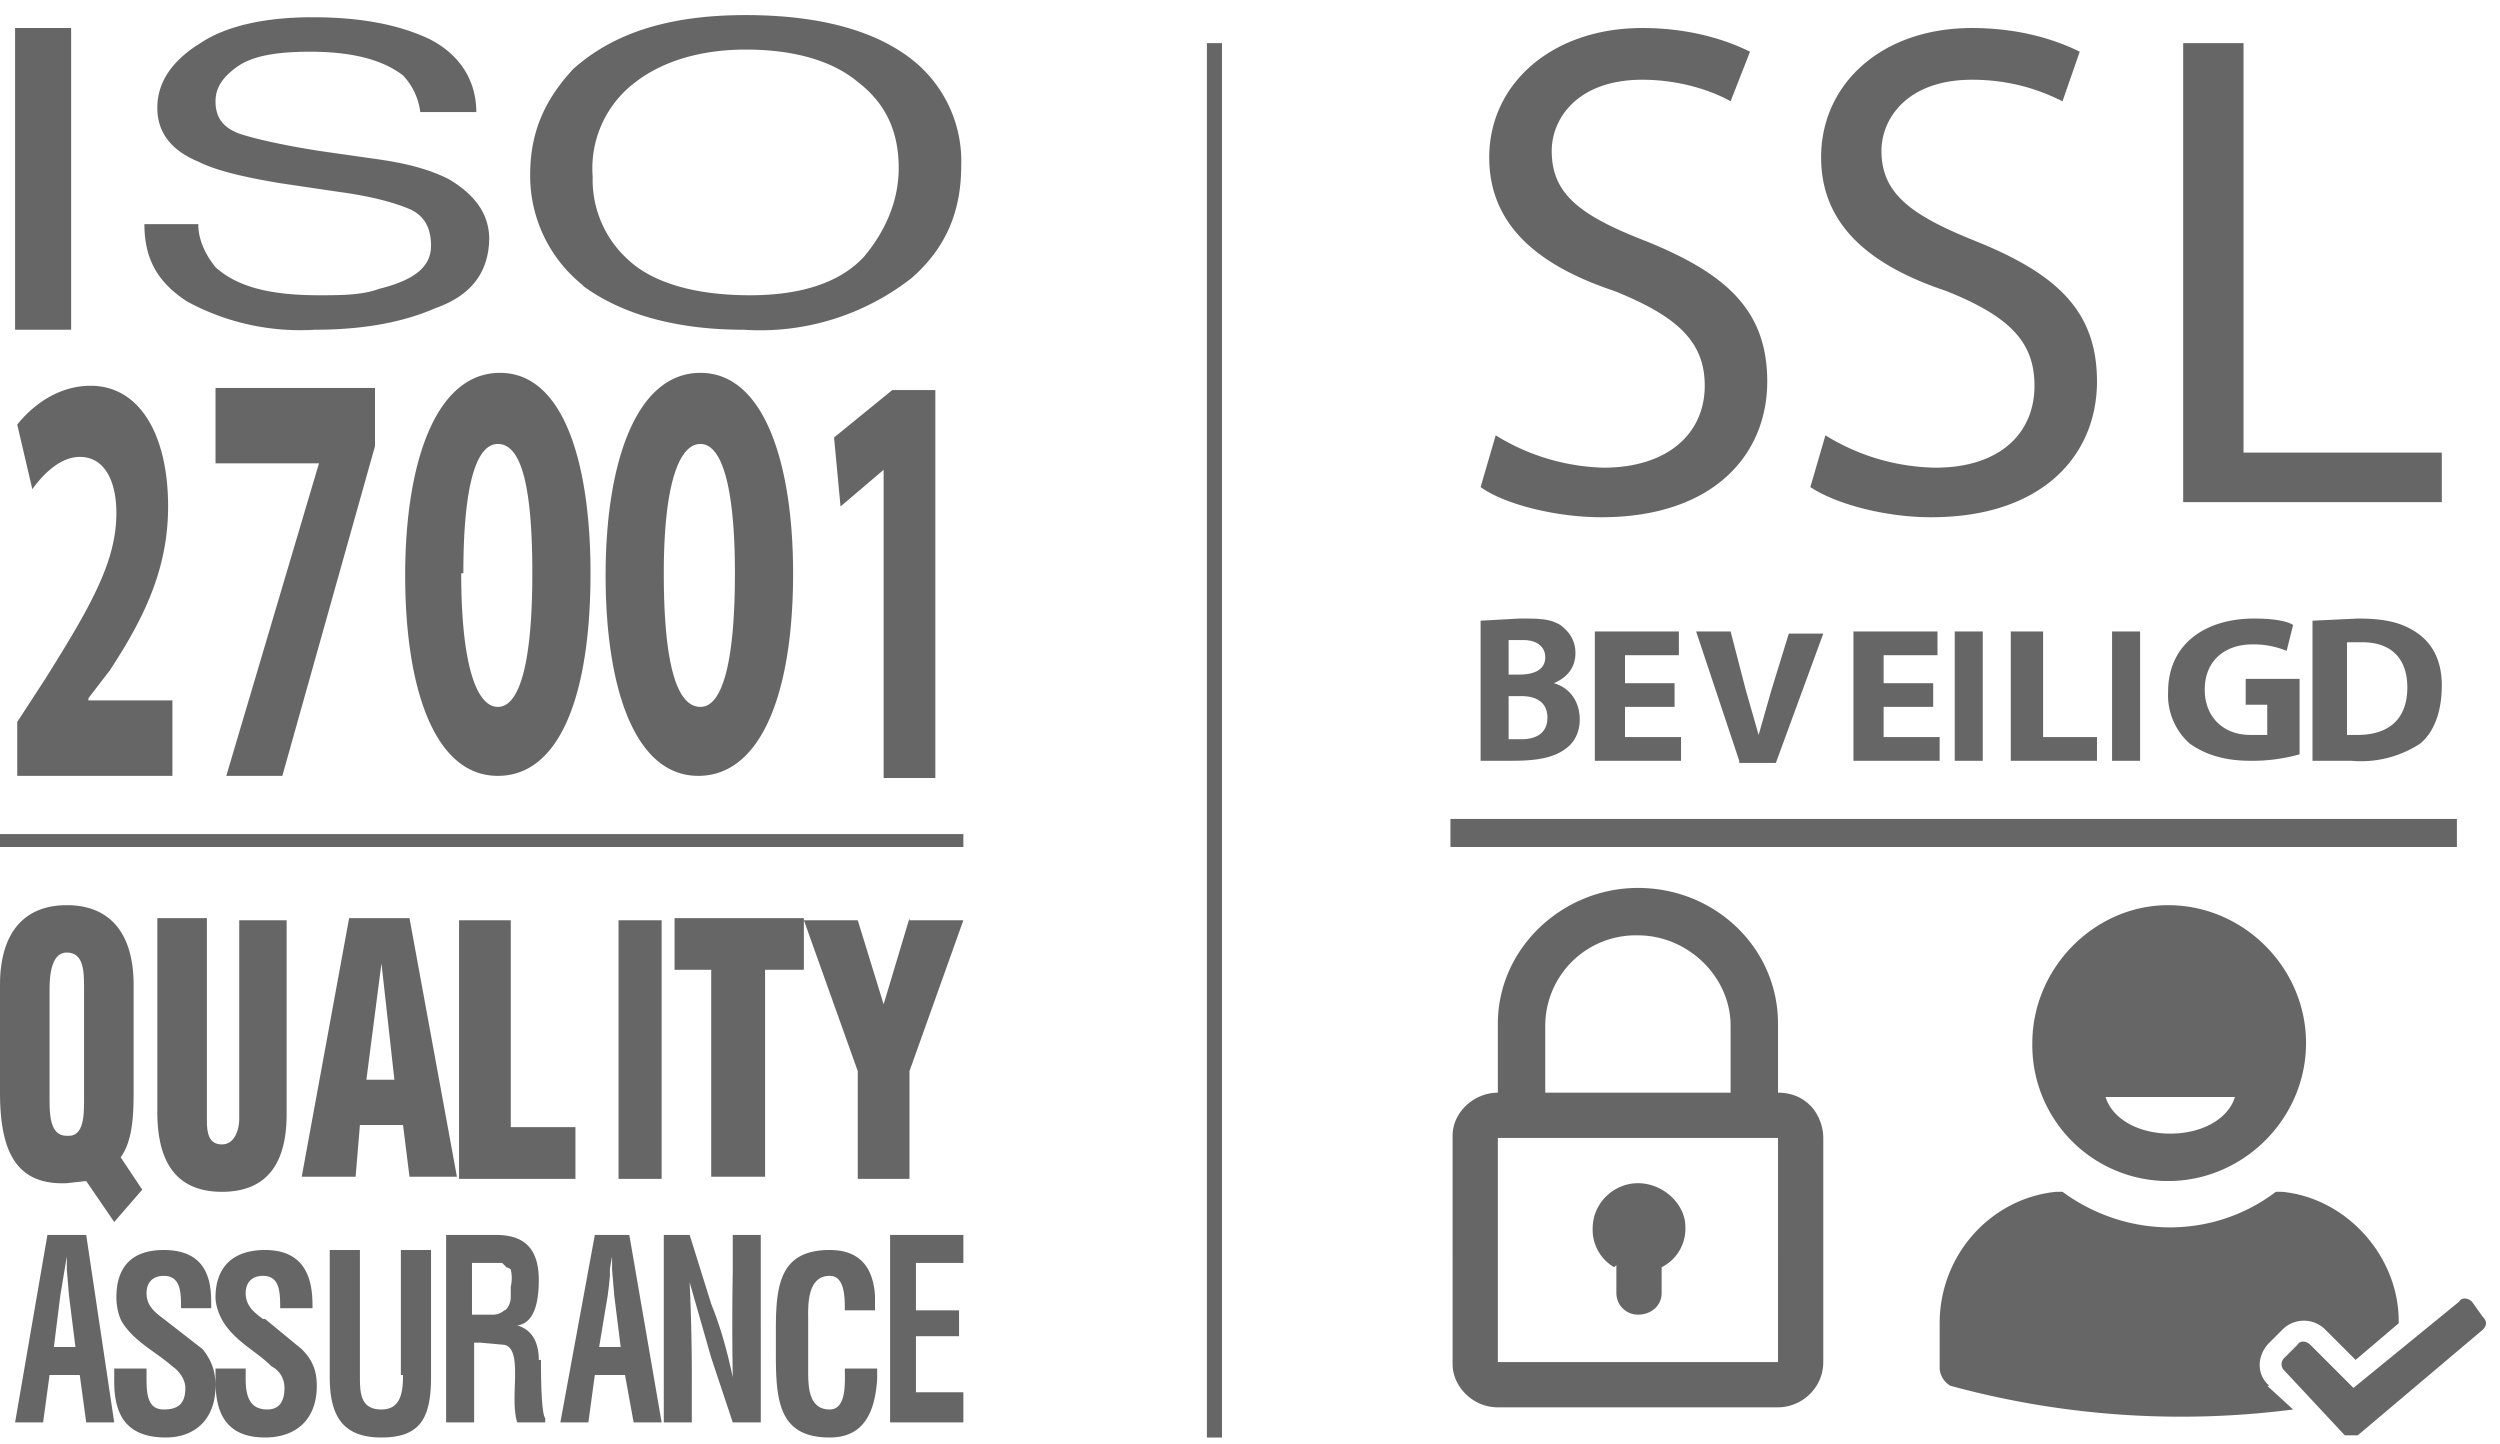 <svg width="116" height="67" xmlns="http://www.w3.org/2000/svg">
    <g fill="none" fill-rule="evenodd">
      <path d="M18.6 63.8V58H20v5.9c0 1.9-.5 2.8-2.3 2.8-1.8 0-2.4-1-2.4-2.8V58h1.4v5.8c0 .8 0 1.6 1 1.6.9 0 1-.8 1-1.6Zm-6.3-2.6 1.7 1.4c.5.5.7 1 .7 1.7 0 1.6-1 2.4-2.4 2.4-1.7 0-2.3-1-2.3-2.6v-.6h1.4v.5c0 .8.2 1.4 1 1.4.5 0 .8-.3.8-1 0-.4-.2-.8-.6-1-.7-.7-1.6-1.1-2.2-2-.2-.3-.4-.8-.4-1.2 0-1.4.8-2.2 2.3-2.2 2.2 0 2.2 1.9 2.2 2.7H13c0-.7 0-1.5-.8-1.5-.5 0-.8.3-.8.8 0 .6.4.9.8 1.2Zm-4.7 0 1.8 1.4c.4.5.6 1 .6 1.7 0 1.6-1 2.4-2.3 2.4-1.8 0-2.4-1-2.4-2.6v-.6h1.5v.5c0 .8.1 1.4.8 1.4.7 0 1-.3 1-1 0-.4-.3-.8-.6-1-.8-.7-1.7-1.1-2.3-2-.2-.3-.3-.8-.3-1.2 0-1.4.7-2.2 2.2-2.2 2.3 0 2.2 1.9 2.2 2.7H8.4c0-.7 0-1.5-.8-1.5-.5 0-.8.3-.8.8 0 .6.4.9.8 1.2Zm-5.4-3.9H4L5.3 66H4l-.3-2.2H2.3L2 66H.7l1.5-8.7Zm.3 5.2h1l-.3-2.4-.1-1.2v-.6l-.1.6-.2 1.2-.3 2.4ZM27 13.2a6.5 6.5 0 0 1-2.4-5.1c0-2 .7-3.5 2-4.9C28.5 1.5 31.1.7 34.6.7c3.6 0 6.3.8 8 2.3a6 6 0 0 1 2 4.7c0 2.1-.7 3.8-2.3 5.2a11.4 11.4 0 0 1-7.8 2.4c-3.1 0-5.6-.7-7.4-2Zm2.5-9.4a5 5 0 0 0-2 4.4 5 5 0 0 0 1.7 3.9c1.1 1 3 1.6 5.6 1.6 2.4 0 4.2-.6 5.3-1.8 1-1.2 1.6-2.6 1.6-4.1 0-1.7-.6-3-1.9-4-1.2-1-3-1.5-5.2-1.5-2 0-3.8.5-5.1 1.5ZM.6 1.3h2.7v14H.7v-14Zm38.6 62.2h1.5v.5c-.1 1.5-.6 2.7-2.2 2.7-2.3 0-2.5-1.6-2.5-3.8v-1.2c0-2.1.2-3.7 2.5-3.7 1.3 0 2 .7 2.1 2.1v.7h-1.4c0-.6 0-1.6-.7-1.6-1.1 0-1 1.5-1 2.1v2.3c0 .7 0 1.8 1 1.8.8 0 .7-1.3.7-1.9ZM34 57.3h1.3V66H34l-1-3-1-3.5a97.8 97.8 0 0 1 .1 4.9V66h-1.3v-8.7H32l1 3.2c.4 1 .7 2 1 3.4A138.7 138.7 0 0 1 34 59v-1.7Zm10.7 1.3h-2.2v2.2h2V62h-2v2.6h2.2V66h-3.4v-8.7h3.4v1.3Zm-17.1-1.3h1.6l1.5 8.7h-1.3l-.4-2.2h-1.4l-.3 2.2H26l1.6-8.7Zm.2 5.2h1l-.3-2.4-.1-1.2v-.6a12.3 12.3 0 0 0-.1.6v.3a20 20 0 0 1-.1.9l-.4 2.4Zm-2.7.6c0 .4 0 2.5.2 2.7v.2H24c-.2-.6-.1-1.6-.1-2.2 0-.5 0-1.3-.5-1.4l-1.1-.1H22V66h-1.3v-8.7H23c1.2 0 2 .5 2 2.1 0 1-.2 2-1 2.1.7.2 1 .8 1 1.6Zm-1.7-2.3c.1 0 .3-.3.3-.6v-.5a1.8 1.8 0 0 0 0-.8.6.6 0 0 0-.2-.1l-.2-.2h-1.4V61h1a.8.8 0 0 0 .5-.2ZM22.7 11c0 1.6-.8 2.7-2.5 3.3-1.6.7-3.5 1-5.6 1A11 11 0 0 1 8.7 14c-1.4-.9-2-2-2-3.6h2.5c0 .8.4 1.5.8 2 1 .9 2.5 1.3 4.8 1.3 1 0 2 0 2.8-.3 1.6-.4 2.4-1 2.4-2 0-.8-.3-1.4-1-1.7-.7-.3-1.8-.6-3.3-.8L13 8.5c-1.8-.3-3-.6-3.8-1C8 7 7.3 6.2 7.3 5c0-1.2.7-2.2 2-3 1.2-.8 3-1.2 5.2-1.2 2.1 0 3.9.3 5.4 1 1.4.7 2.2 1.9 2.2 3.4h-2.6a3 3 0 0 0-.8-1.7c-.9-.7-2.3-1.1-4.3-1.1-1.6 0-2.7.2-3.4.7-.7.5-1 1-1 1.6 0 .7.3 1.2 1.1 1.5.6.2 1.8.5 3.7.8l2.8.4c1.4.2 2.4.5 3.2.9 1.2.7 1.9 1.6 1.9 2.8ZM6.2 50.7c0 1.3-.1 2.3-.6 3l1 1.5-1.3 1.5L4 54.8l-.9.1C.8 55 0 53.5 0 50.7v-5C0 43.3 1.1 42 3.1 42s3.1 1.3 3.1 3.7v5Zm-3 2c.7 0 .7-1 .7-1.7v-5.1c0-.8 0-1.7-.8-1.7-.7 0-.8 1-.8 1.7v5c0 .8 0 1.8.8 1.8Zm25.5-10h2v12h-2v-12Zm-5 0v9.6h3v2.4h-5.4v-12h2.4Zm-12.6 9.2v-9.2h2.2v9c0 2-.7 3.6-3 3.6-1.9 0-3-1.1-3-3.7v-9h2.3V52c0 .6.1 1.1.7 1.1s.8-.7.8-1.2Zm31.1-9.2h2.5l-2.5 7v5h-2.4v-5l-2.5-7h2.5l1.2 3.9 1.2-4ZM31.3 45v-2.4h6V45h-1.8v9.6H33V45h-1.8Zm-15-2.4H19l2.2 12H19l-.3-2.4h-2l-.2 2.4H14l2.2-12Zm.7 7.5h1.3l-.6-5.4-.7 5.4ZM0 38.7h44.7v.6H0v-.6ZM56.7 2v64.7H56V2h.7Zm10.6 36H114v1.3H67.3V38Zm15.2 12.7c.6 0 1.1.2 1.5.6.4.4.6 1 .6 1.5v10.4c0 1.2-1 2.1-2.1 2.1h-13c-1.2 0-2.1-1-2.1-2V52.7c0-1.1 1-2 2.1-2v-3.2c0-3.5 3-6.3 6.5-6.3 3.6 0 6.5 2.8 6.5 6.3v3.1Zm-10.8-3.1v3.1h8.6v-3.1c0-2.3-2-4.2-4.3-4.2a4.2 4.2 0 0 0-4.3 4.2Zm10.8 15.6V52.8h-13v10.4h13Zm-7.6-4.4a2 2 0 0 1-1-1.8c0-1.2 1-2.1 2.1-2.1 1.2 0 2.2 1 2.2 2a2 2 0 0 1-1.1 1.9V60c0 .6-.5 1-1.1 1a1 1 0 0 1-1-1v-1.3Zm-5.5-38.6a10 10 0 0 0 5 1.5c3 0 4.7-1.6 4.7-3.8 0-2-1.2-3.2-4.2-4.4-3.6-1.2-5.8-3.1-5.8-6.2 0-3.4 2.9-6 7.1-6 2.3 0 4 .6 5 1.1l-.9 2.3c-.7-.4-2.2-1-4.1-1-3 0-4.2 1.8-4.2 3.3 0 2 1.3 3 4.4 4.2 3.7 1.5 5.6 3.2 5.6 6.5 0 3.4-2.5 6.3-7.7 6.3-2.1 0-4.5-.6-5.6-1.4l.7-2.4Zm15.3 0a10 10 0 0 0 5.1 1.5c3 0 4.6-1.6 4.6-3.8 0-2-1.1-3.2-4.1-4.4-3.6-1.2-5.8-3.1-5.8-6.2 0-3.4 2.8-6 7-6 2.3 0 4 .6 5 1.1l-.8 2.3c-.8-.4-2.2-1-4.2-1-3 0-4.2 1.8-4.2 3.3 0 2 1.4 3 4.4 4.2 3.7 1.5 5.6 3.2 5.6 6.5 0 3.4-2.5 6.3-7.7 6.3-2.1 0-4.4-.6-5.6-1.4l.7-2.4ZM101.3 2h2.8v19h9.2v2.3h-12V2ZM68.7 28.8l1.8-.1c.9 0 1.4 0 1.9.3.4.3.7.7.7 1.3 0 .6-.3 1.1-1 1.4.7.2 1.2.8 1.2 1.7 0 .5-.2 1-.6 1.3-.5.4-1.2.6-2.5.6h-1.5v-6.5Zm1.4 2.5h.4c.8 0 1.2-.3 1.2-.8s-.4-.8-1-.8H70v1.6Zm0 3h.5c.7 0 1.2-.3 1.2-1s-.5-1-1.2-1H70v2Zm7.6-1.5h-2.3v1.4H78v1.1h-4v-6h3.9v1.1h-2.5v1.3h2.3v1.1Zm3 2.5-2-6h1.6L81 32l.6 2.1.6-2.1.8-2.6h1.6l-2.2 6h-1.7Zm9-2.5h-2.3v1.4H90v1.1h-4v-6h3.9v1.1h-2.5v1.3h2.3v1.1Zm2.3-3.5v6h-1.3v-6H92Zm1.3 0h1.5v4.9h2.5v1.1h-4v-6Zm6 0v6H98v-6h1.3Zm7.4 5.7a8 8 0 0 1-2.3.3c-1.2 0-2.1-.3-2.8-.8a3 3 0 0 1-1-2.4c0-2.2 1.7-3.4 4-3.4.8 0 1.5.1 1.8.3l-.3 1.2a4 4 0 0 0-1.6-.3c-1.2 0-2.2.7-2.2 2.1 0 1.3.9 2.1 2.1 2.1h.8v-1.4h-1v-1.2h2.5V35Zm.6-6.2 2.1-.1c1.3 0 2.1.2 2.8.7.7.5 1.1 1.3 1.1 2.4 0 1.3-.4 2.2-1 2.7a5 5 0 0 1-3.2.8h-1.8v-6.5Zm1.6 5.3h.5c1.4 0 2.3-.7 2.3-2.2 0-1.4-.8-2.1-2.1-2.1h-.7v4.3Zm-8.3 20.7a6.3 6.3 0 0 1-6.3-6.4c0-3.5 2.9-6.4 6.3-6.4 3.5 0 6.4 2.9 6.4 6.4 0 3.5-2.9 6.4-6.4 6.4Zm3.1-3.9h-6c.3 1 1.5 1.7 3 1.7s2.7-.7 3-1.7Zm11.5 10.8-5.8 4.9h-.6l-2.8-3a.4.4 0 0 1 0-.6l.6-.6c.1-.2.4-.2.6 0l2 2 4.9-4c.1-.2.4-.2.6 0l.5.7c.2.2.2.4 0 .6Zm-10 2.6 1.2 1.1a40.6 40.6 0 0 1-15.9-1.1 1 1 0 0 1-.5-.8v-2.1c0-3.2 2.4-5.8 5.4-6.1h.3c3 2.2 7 2.2 9.9 0h.3c3 .3 5.4 3 5.4 6v.1l-2 1.7-1.4-1.4a1.4 1.4 0 0 0-2 0l-.6.6c-.6.6-.6 1.5 0 2ZM.8 36v-2.5l1.3-2C4.3 28 5.4 26 5.4 23.8c0-1.4-.5-2.6-1.7-2.6-.9 0-1.7.8-2.2 1.5l-.7-3c.8-1 2-1.8 3.4-1.8 2.3 0 3.6 2.3 3.6 5.6 0 3-1.2 5.3-2.7 7.6l-1 1.3v.1H8V36H.7Zm16.6-18v2.7L13.1 36h-2.6l4.3-14.5H10V18h7.3Zm10 8.6c0 5.6-1.4 9.4-4.3 9.4-3 0-4.3-4.2-4.3-9.3 0-5.2 1.4-9.4 4.4-9.4 3 0 4.2 4.3 4.2 9.3Zm-6 0c0 4.2.7 6.2 1.7 6.2s1.6-2 1.6-6.2c0-4-.5-6-1.6-6-1 0-1.6 1.9-1.6 6Zm15.4 0c0 5.6-1.5 9.4-4.4 9.4-3 0-4.3-4.2-4.3-9.3 0-5.2 1.4-9.4 4.4-9.4 3 0 4.3 4.3 4.3 9.3Zm-6 0c0 4.2.6 6.2 1.7 6.2 1 0 1.6-2 1.6-6.2 0-4-.6-6-1.6-6s-1.7 1.9-1.7 6ZM41 21.8l-2 1.7-.3-3.2 2.7-2.2h2v18H41V21.7Z" fill="#666" fill-rule="nonzero"/>
    </g>
  </svg>
